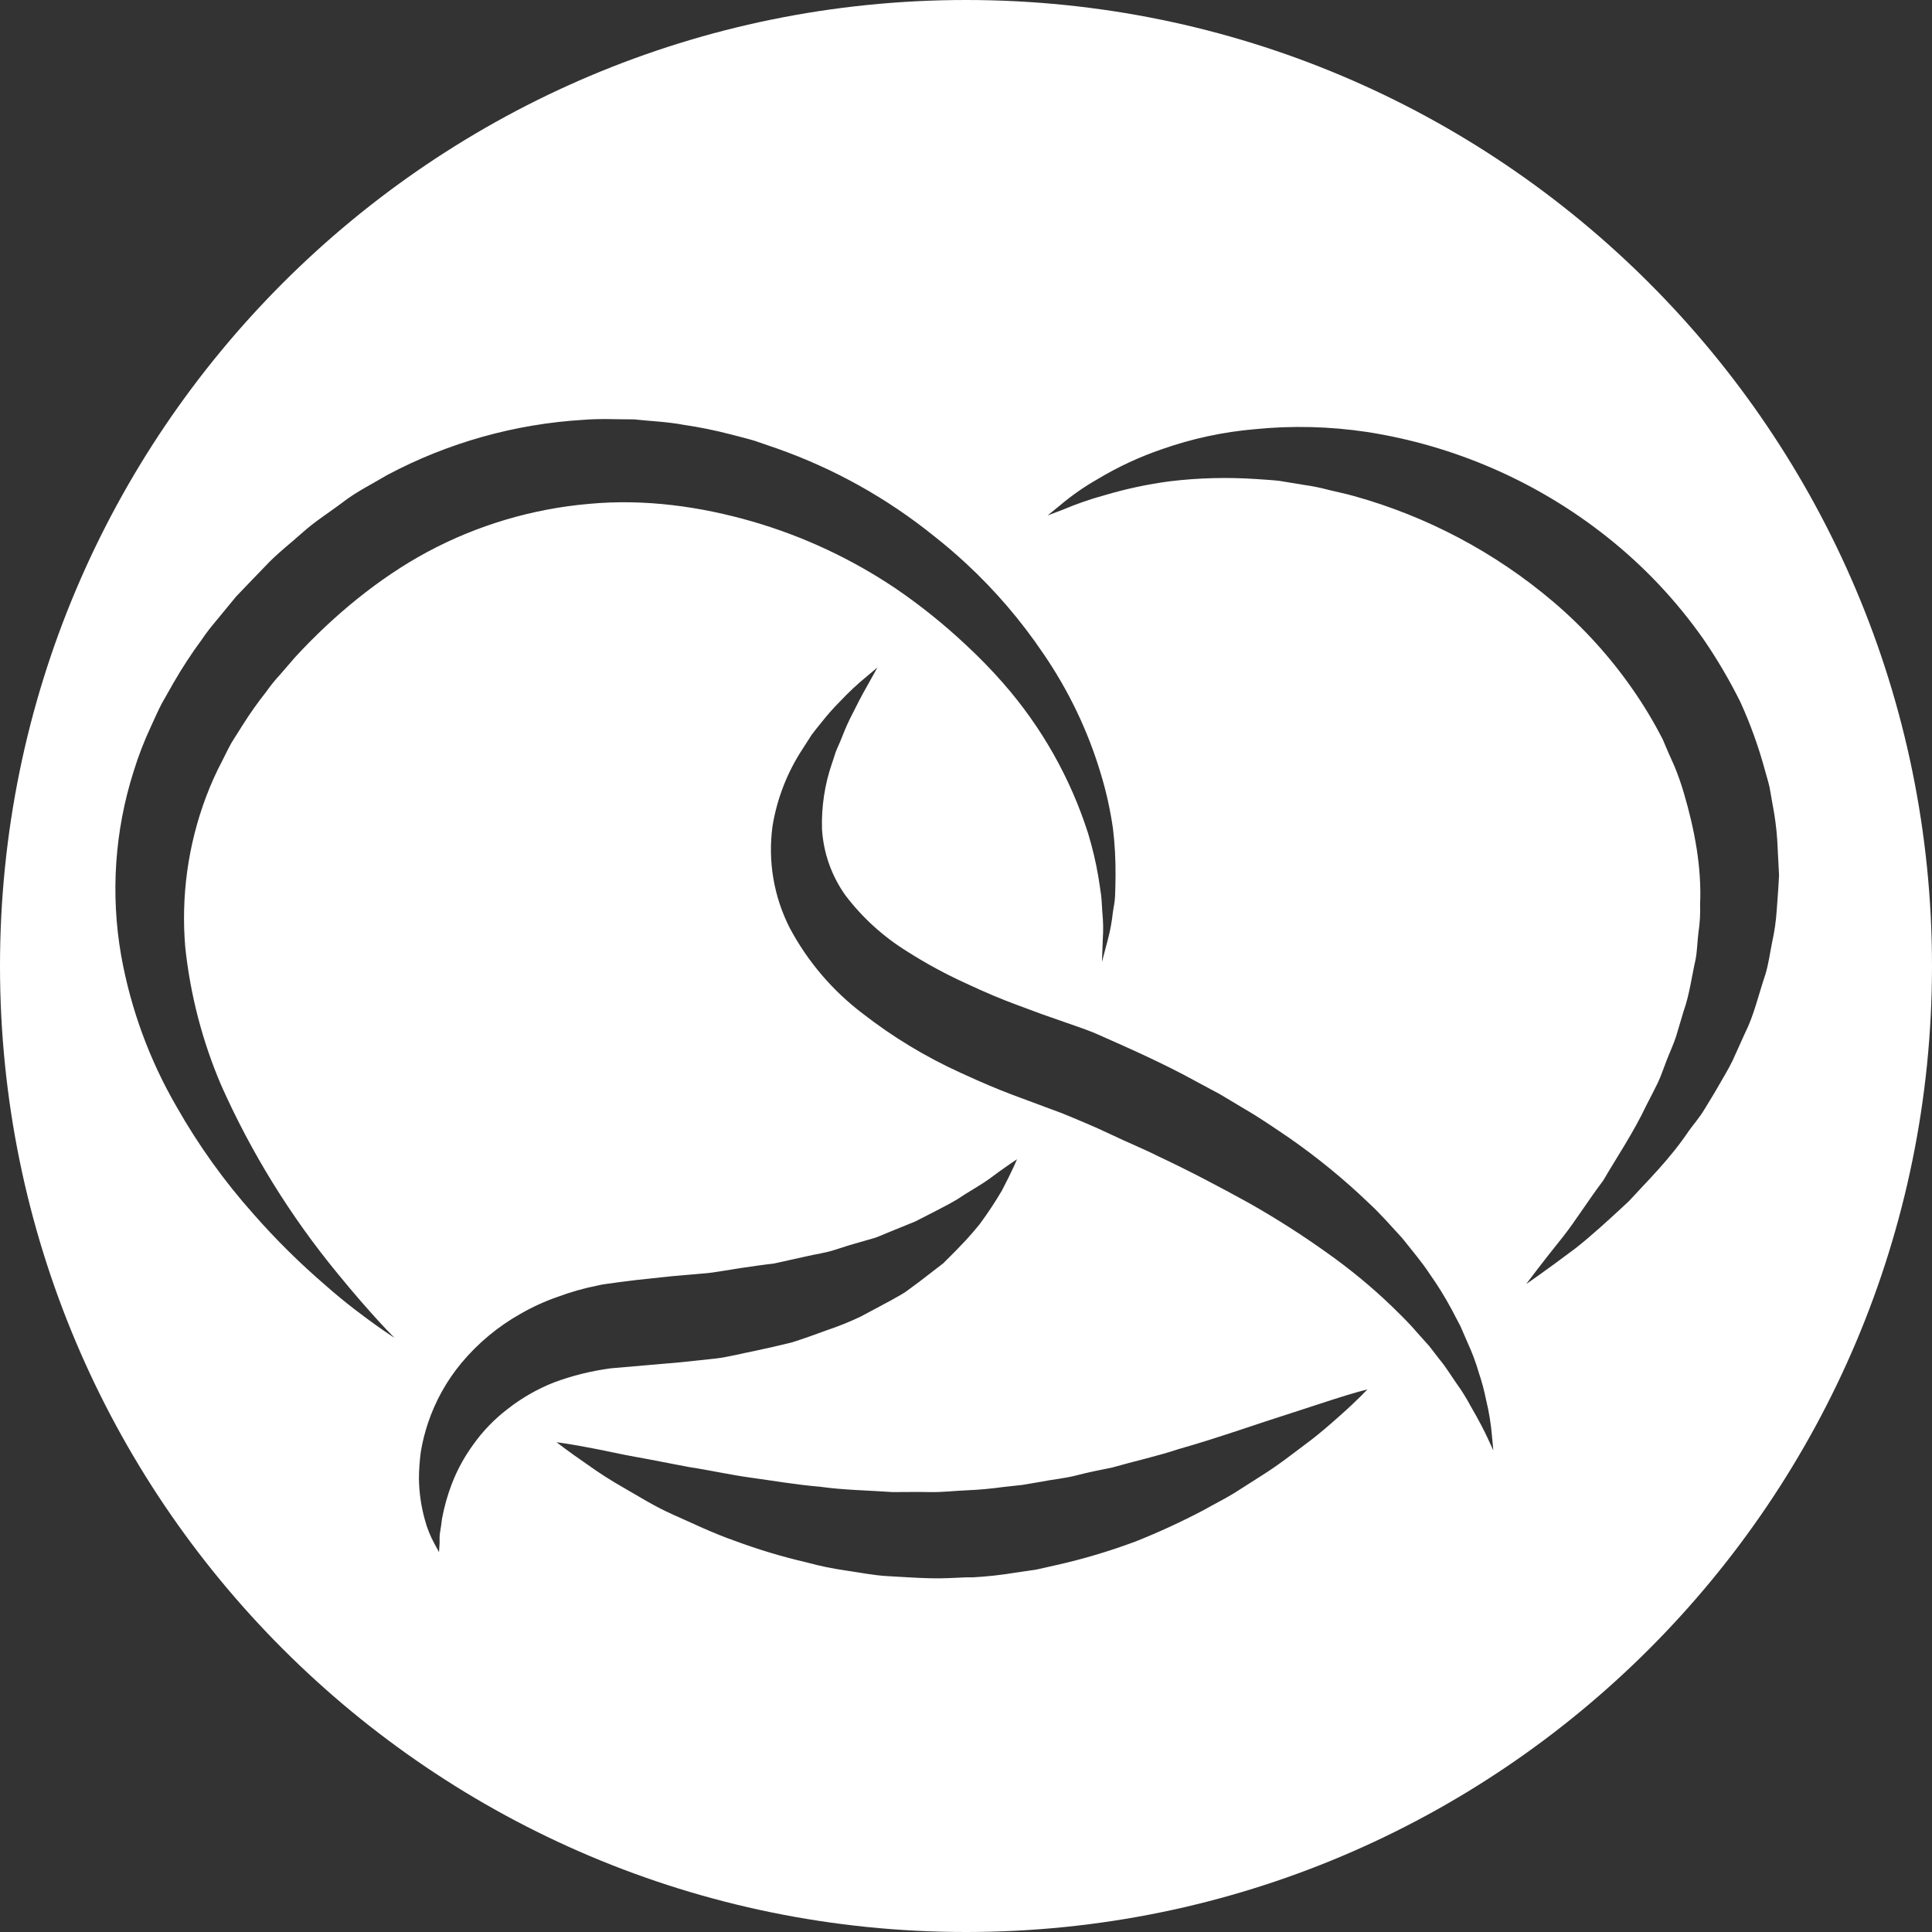 <svg width="30" height="30" viewBox="0 0 30 30" fill="none" xmlns="http://www.w3.org/2000/svg">
<rect x="0" y="0" width="30" height="30" fill="#333333" stroke="none"/>
<path d="M15 0C6.715 0 0 6.715 0 15C0 23.285 6.715 30 15 30C23.285 30 30 23.285 30 15C30 6.715 23.285 0 15 0ZM5.835 20.575C5.648 20.44 5.374 20.241 5.052 19.956C4.656 19.616 4.284 19.248 3.94 18.856C3.482 18.343 3.081 17.783 2.742 17.185C2.32 16.458 2.029 15.663 1.881 14.836C1.715 13.883 1.781 12.903 2.074 11.981C2.148 11.74 2.239 11.505 2.346 11.276C2.4 11.161 2.45 11.042 2.509 10.93L2.697 10.598C2.829 10.37 2.972 10.15 3.128 9.939C3.198 9.835 3.275 9.735 3.356 9.64L3.584 9.363L3.641 9.294L3.655 9.276L3.688 9.24L3.721 9.206L3.855 9.066L4.124 8.787C4.3 8.598 4.51 8.438 4.704 8.264C4.899 8.089 5.125 7.95 5.336 7.789C5.547 7.628 5.788 7.511 6.016 7.374C6.958 6.874 7.997 6.582 9.062 6.519C9.323 6.497 9.585 6.513 9.845 6.512C10.102 6.54 10.361 6.549 10.612 6.596C10.862 6.633 11.11 6.683 11.354 6.747C11.475 6.779 11.597 6.808 11.716 6.844L12.065 6.964C12.951 7.276 13.776 7.737 14.507 8.327C14.681 8.464 14.847 8.606 15.005 8.753C15.454 9.169 15.853 9.635 16.196 10.142C16.592 10.718 16.896 11.351 17.095 12.021C17.179 12.297 17.241 12.58 17.282 12.865C17.311 13.107 17.324 13.351 17.322 13.595C17.322 13.704 17.318 13.807 17.315 13.904C17.313 14.001 17.29 14.094 17.279 14.178C17.264 14.319 17.238 14.459 17.201 14.596L17.111 14.937C17.111 14.937 17.116 14.815 17.124 14.585C17.134 14.446 17.131 14.306 17.117 14.167C17.111 14.089 17.109 14 17.099 13.908C17.088 13.816 17.07 13.718 17.055 13.614C17.017 13.389 16.964 13.166 16.898 12.947C16.624 12.085 16.174 11.289 15.578 10.609C15.396 10.401 15.203 10.203 15 10.015C14.659 9.695 14.294 9.401 13.908 9.138C13.227 8.68 12.478 8.329 11.69 8.1C10.88 7.865 10.011 7.743 9.146 7.824C8.272 7.9 7.422 8.151 6.648 8.564C5.875 8.977 5.161 9.576 4.58 10.208L4.345 10.48C4.269 10.562 4.198 10.65 4.133 10.743C4.003 10.907 3.881 11.079 3.769 11.257L3.598 11.528C3.546 11.619 3.502 11.715 3.454 11.808C3.357 11.991 3.272 12.181 3.199 12.375C2.919 13.12 2.809 13.919 2.877 14.712C2.955 15.447 3.142 16.166 3.432 16.846C3.9 17.899 4.509 18.884 5.241 19.774C5.777 20.431 6.127 20.775 6.127 20.775C6.127 20.775 6.023 20.709 5.835 20.575ZM7.881 21.88C7.676 22.037 7.495 22.224 7.346 22.435C7.21 22.622 7.099 22.825 7.016 23.041C6.949 23.216 6.898 23.397 6.864 23.581C6.855 23.66 6.844 23.729 6.833 23.794C6.822 23.858 6.827 23.916 6.826 23.961C6.82 24.053 6.817 24.102 6.817 24.102L6.75 23.978C6.684 23.859 6.633 23.733 6.598 23.602C6.539 23.391 6.508 23.174 6.505 22.956C6.506 22.819 6.516 22.682 6.534 22.546C6.559 22.393 6.597 22.243 6.646 22.096C6.759 21.758 6.934 21.444 7.161 21.169C7.419 20.858 7.732 20.598 8.084 20.4C8.266 20.295 8.459 20.207 8.658 20.138C8.858 20.063 9.063 20.005 9.273 19.963C9.377 19.936 9.482 19.931 9.586 19.913L9.871 19.877L10.433 19.817L10.996 19.768C11.178 19.745 11.338 19.715 11.51 19.689C11.681 19.665 11.845 19.639 12.013 19.621L12.501 19.513C12.658 19.475 12.828 19.454 12.971 19.405C13.114 19.357 13.267 19.311 13.413 19.271C13.485 19.249 13.56 19.232 13.628 19.206L13.826 19.124L14.212 18.967C14.447 18.844 14.671 18.738 14.862 18.624C14.908 18.594 14.952 18.565 14.997 18.537C15.131 18.453 15.258 18.381 15.358 18.308C15.622 18.111 15.792 18.001 15.792 18.001C15.792 18.001 15.719 18.18 15.557 18.488C15.451 18.668 15.335 18.843 15.21 19.012C15.147 19.09 15.074 19.175 14.997 19.259C14.89 19.374 14.771 19.494 14.645 19.618L14.267 19.909L14.062 20.06C13.991 20.108 13.914 20.145 13.839 20.19C13.683 20.275 13.526 20.357 13.362 20.445C13.194 20.525 13.021 20.595 12.844 20.654C12.667 20.72 12.484 20.785 12.296 20.845C12.106 20.892 11.912 20.936 11.715 20.978C11.52 21.016 11.315 21.07 11.124 21.094L10.562 21.154L9.486 21.247C9.185 21.287 8.888 21.36 8.603 21.466C8.344 21.568 8.1 21.708 7.881 21.88V21.88ZM20.808 21.981C20.669 22.104 20.5 22.256 20.292 22.41C20.085 22.565 19.855 22.748 19.583 22.918L19.161 23.187C19.013 23.278 18.848 23.358 18.692 23.448C18.346 23.63 17.991 23.794 17.628 23.938C17.23 24.086 16.823 24.208 16.409 24.301L16.09 24.373L15.762 24.421C15.544 24.457 15.323 24.481 15.102 24.493H15.002C14.814 24.501 14.625 24.513 14.437 24.507C14.216 24.502 13.997 24.485 13.78 24.474C13.564 24.462 13.351 24.418 13.142 24.388C12.935 24.359 12.731 24.317 12.53 24.262C12.149 24.174 11.774 24.061 11.408 23.925C11.058 23.803 10.744 23.648 10.451 23.519C10.159 23.39 9.903 23.226 9.68 23.099C9.486 22.989 9.299 22.869 9.118 22.739C8.812 22.529 8.643 22.395 8.643 22.395C8.643 22.395 8.857 22.421 9.221 22.493C9.402 22.526 9.624 22.579 9.872 22.623C10.12 22.667 10.395 22.723 10.697 22.78C11.002 22.825 11.323 22.899 11.665 22.946C12.008 22.993 12.364 23.055 12.733 23.086C13.101 23.138 13.479 23.142 13.861 23.169C14.052 23.169 14.244 23.165 14.436 23.169C14.629 23.173 14.814 23.15 15.002 23.142C15.198 23.134 15.394 23.116 15.588 23.089L15.874 23.058L16.157 23.01C16.345 22.972 16.534 22.957 16.717 22.909C16.901 22.861 17.084 22.825 17.265 22.789C17.621 22.687 17.974 22.611 18.303 22.501C18.637 22.407 18.95 22.304 19.242 22.208C19.535 22.111 19.804 22.02 20.046 21.944L20.672 21.74C21.023 21.626 21.233 21.574 21.233 21.574C21.233 21.574 21.087 21.734 20.808 21.981V21.981ZM23.103 22.337C23.047 22.215 22.957 22.042 22.834 21.83C22.771 21.712 22.7 21.597 22.621 21.488C22.537 21.369 22.458 21.235 22.351 21.106L22.194 20.903L22.013 20.701C21.895 20.56 21.755 20.424 21.612 20.284C21.3 19.984 20.965 19.708 20.612 19.458C20.217 19.175 19.807 18.914 19.384 18.675C18.938 18.43 18.473 18.183 17.984 17.954C17.742 17.832 17.493 17.733 17.249 17.615C17.005 17.498 16.719 17.38 16.49 17.286L15.718 16.999C15.477 16.908 15.238 16.805 15.002 16.697L14.907 16.654C14.37 16.409 13.864 16.103 13.399 15.741C12.93 15.386 12.544 14.934 12.266 14.415C12.015 13.925 11.921 13.371 11.996 12.825C12.066 12.4 12.224 11.993 12.461 11.632L12.604 11.409C12.655 11.341 12.707 11.277 12.756 11.217C12.844 11.105 12.938 10.998 13.039 10.897C13.173 10.754 13.316 10.62 13.468 10.496L13.625 10.364L13.525 10.544C13.459 10.66 13.359 10.836 13.253 11.053C13.19 11.171 13.134 11.293 13.086 11.417C13.059 11.485 13.031 11.554 12.998 11.625C12.966 11.695 12.949 11.773 12.92 11.85C12.806 12.179 12.754 12.526 12.764 12.873C12.786 13.245 12.913 13.603 13.13 13.906C13.394 14.253 13.72 14.548 14.091 14.777C14.38 14.961 14.682 15.125 14.994 15.267C15.136 15.334 15.28 15.398 15.428 15.461C15.67 15.563 15.921 15.652 16.176 15.747L16.567 15.884C16.703 15.932 16.825 15.971 16.998 16.041C17.287 16.169 17.52 16.271 17.789 16.397C18.058 16.523 18.317 16.651 18.567 16.789L18.945 16.992L19.311 17.211C19.556 17.352 19.788 17.513 20.016 17.667C20.456 17.973 20.872 18.313 21.258 18.684C21.446 18.857 21.61 19.049 21.774 19.226C21.925 19.418 22.078 19.594 22.201 19.783C22.325 19.958 22.438 20.141 22.54 20.331C22.587 20.421 22.634 20.509 22.678 20.594L22.79 20.852C22.86 21.004 22.919 21.161 22.965 21.322C23.011 21.456 23.047 21.593 23.075 21.733C23.122 21.924 23.153 22.119 23.169 22.315C23.181 22.45 23.188 22.521 23.188 22.521L23.103 22.337ZM27.517 14.634C27.483 14.801 27.462 14.97 27.413 15.13C27.307 15.443 27.236 15.766 27.094 16.047C27.029 16.189 26.966 16.33 26.904 16.468C26.838 16.605 26.759 16.731 26.686 16.86C26.613 16.989 26.538 17.107 26.466 17.227C26.394 17.347 26.304 17.45 26.226 17.558C25.927 18.003 25.577 18.341 25.291 18.654C24.978 18.946 24.701 19.198 24.465 19.383C23.985 19.744 23.7 19.938 23.7 19.938C23.7 19.938 23.904 19.659 24.28 19.192C24.464 18.957 24.654 18.651 24.895 18.331C25.1 17.978 25.358 17.599 25.568 17.157C25.624 17.047 25.683 16.936 25.738 16.823C25.793 16.709 25.831 16.588 25.88 16.464C25.928 16.339 25.984 16.223 26.025 16.097L26.142 15.705C26.234 15.448 26.267 15.171 26.329 14.898C26.355 14.76 26.356 14.617 26.374 14.476C26.395 14.335 26.404 14.192 26.399 14.049C26.425 13.474 26.316 12.89 26.149 12.321C26.107 12.177 26.058 12.036 26.001 11.898C25.939 11.762 25.878 11.623 25.82 11.484C25.682 11.213 25.525 10.951 25.35 10.701C24.999 10.196 24.583 9.738 24.114 9.34C23.214 8.577 22.159 8.018 21.022 7.702C20.89 7.664 20.758 7.639 20.63 7.607C20.503 7.573 20.375 7.547 20.244 7.529L19.867 7.467C19.743 7.452 19.62 7.448 19.499 7.438C19.056 7.409 18.61 7.42 18.169 7.473C17.824 7.518 17.484 7.591 17.151 7.69C16.93 7.75 16.713 7.826 16.502 7.915L16.267 8.004L16.46 7.847C16.64 7.695 16.834 7.559 17.04 7.442C17.358 7.25 17.697 7.093 18.049 6.973C18.511 6.811 18.992 6.707 19.48 6.665C20.062 6.606 20.65 6.621 21.229 6.708C22.585 6.919 23.863 7.476 24.939 8.326C25.521 8.785 26.032 9.326 26.456 9.932C26.668 10.242 26.858 10.566 27.025 10.902C27.18 11.243 27.307 11.595 27.405 11.957C27.429 12.047 27.458 12.135 27.478 12.226L27.526 12.499C27.561 12.68 27.585 12.863 27.597 13.047C27.606 13.229 27.616 13.409 27.625 13.589C27.617 13.767 27.602 13.944 27.59 14.119C27.579 14.293 27.555 14.464 27.517 14.634V14.634Z" fill="white"/>
</svg>
